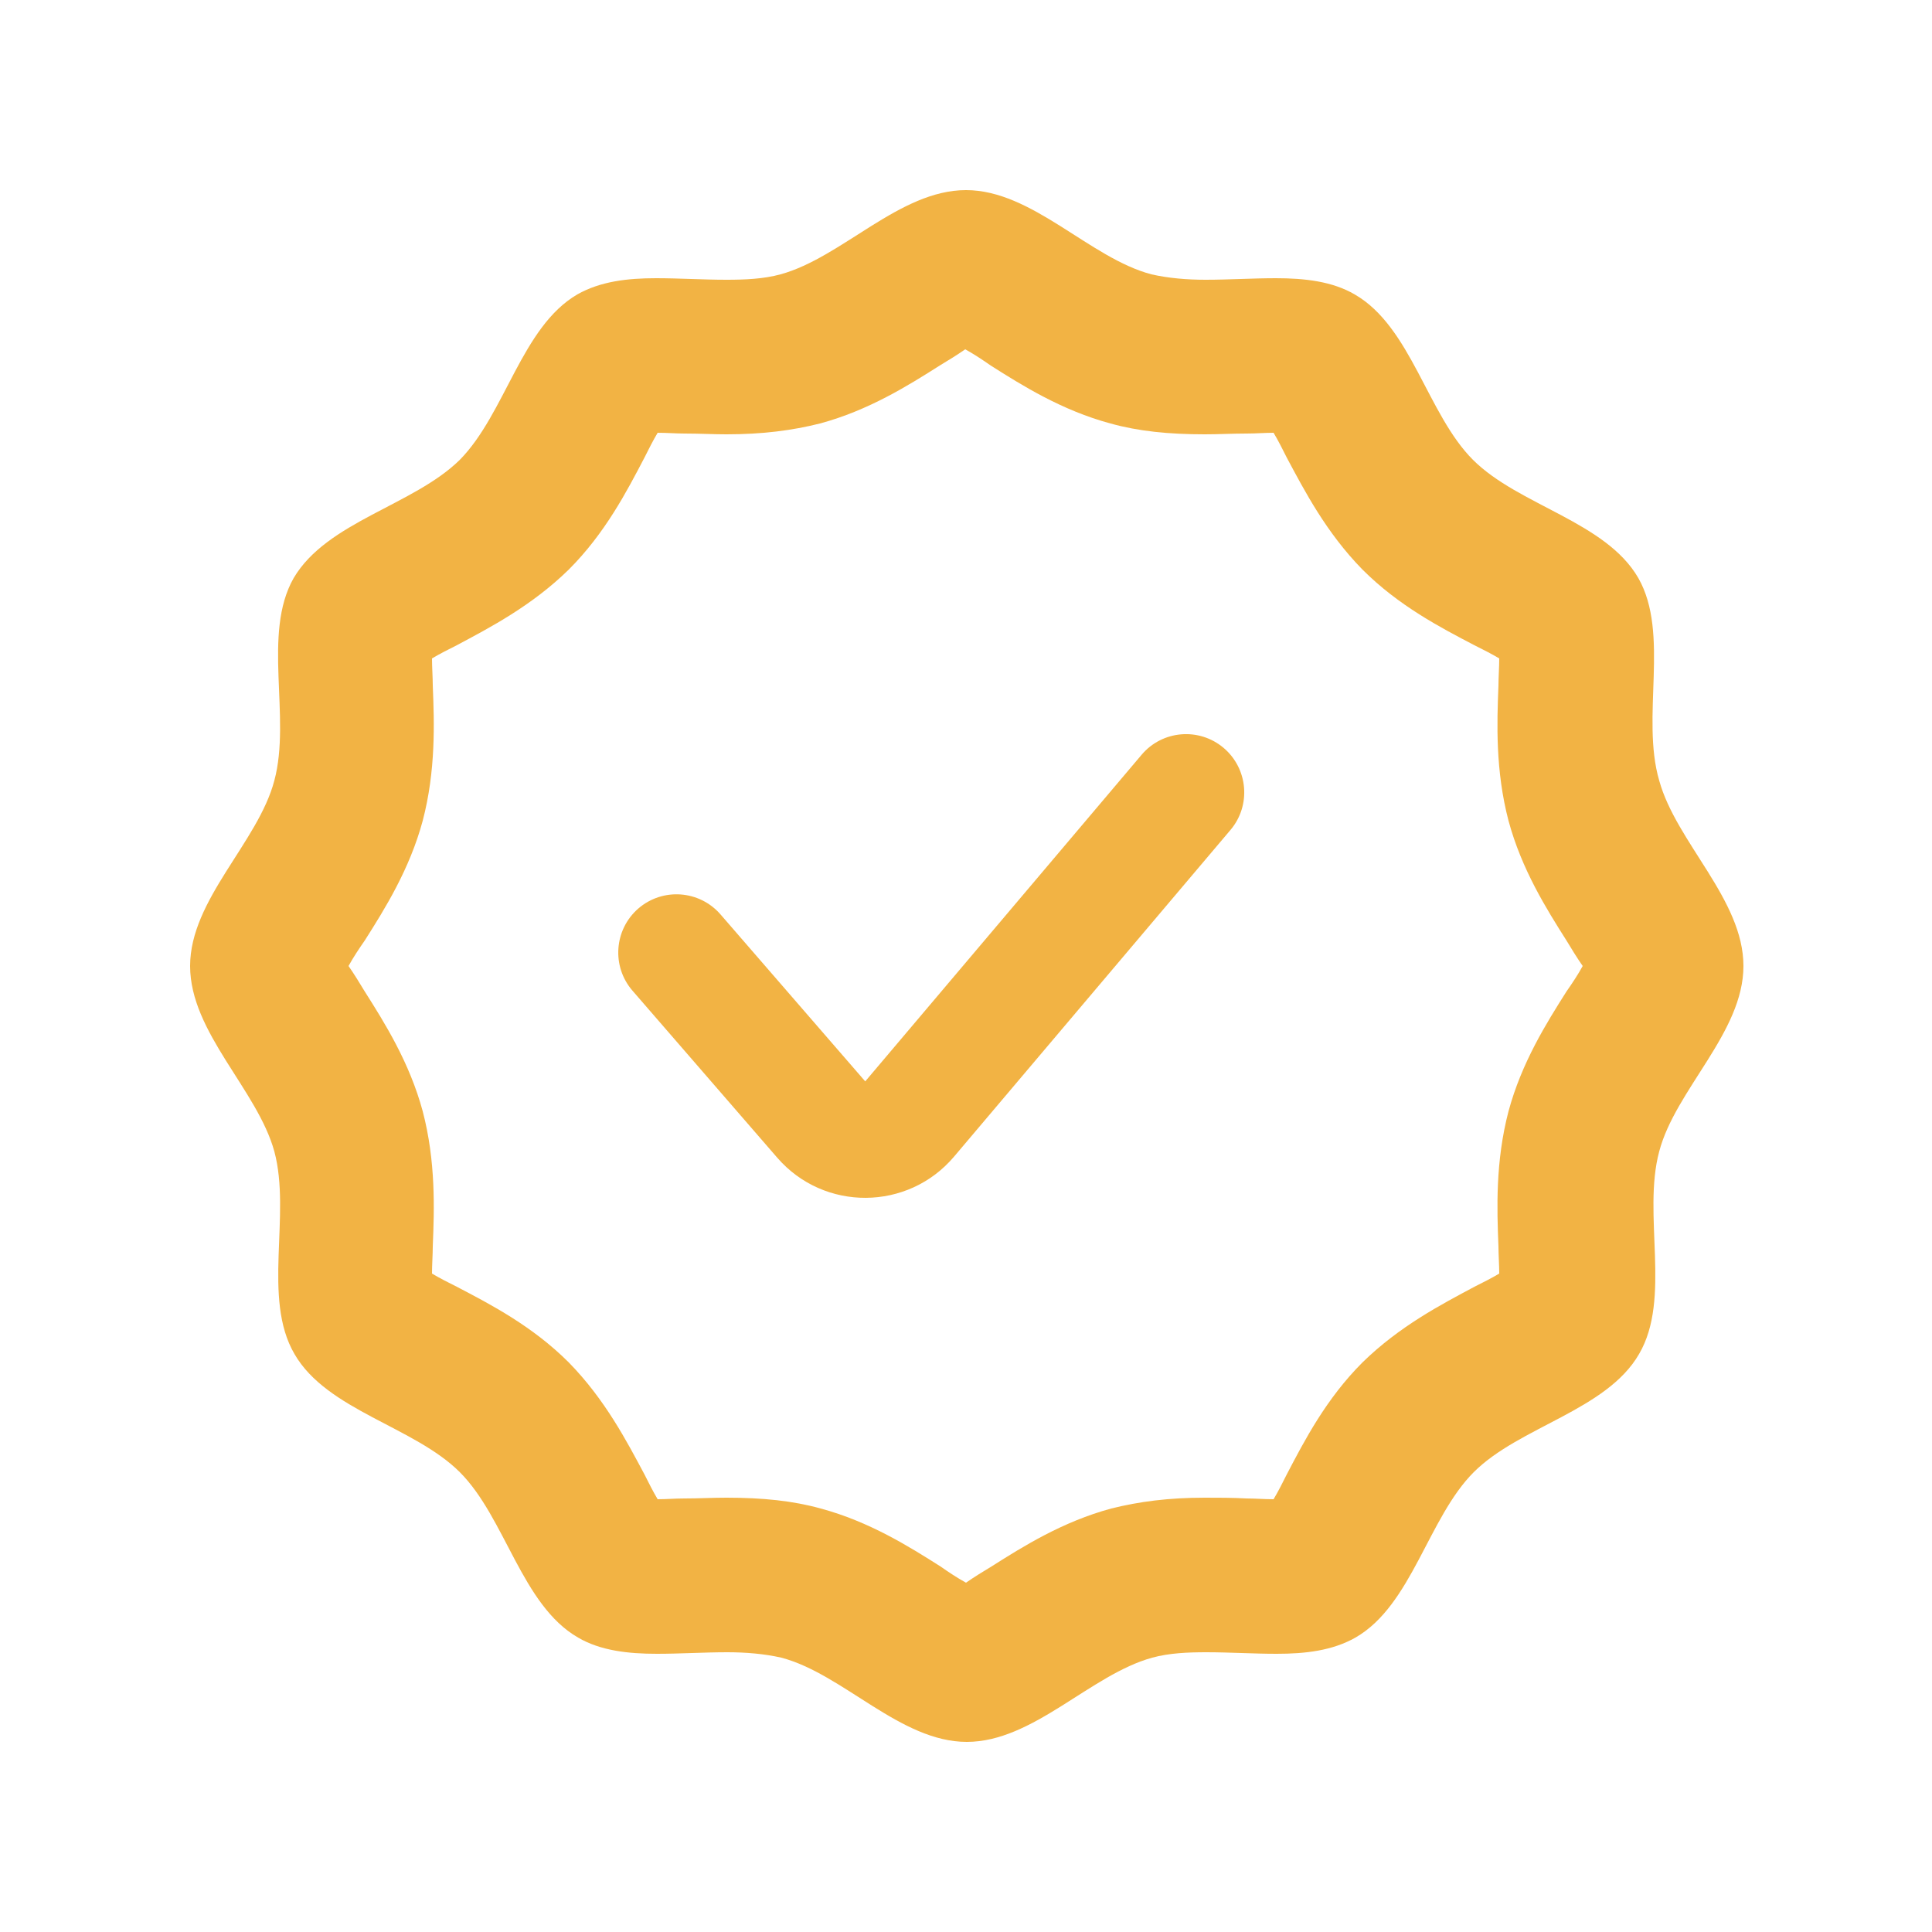 <svg width="25" height="25" viewBox="0 0 25 25" fill="none" xmlns="http://www.w3.org/2000/svg">
<path fill-rule="evenodd" clip-rule="evenodd" d="M15.834 9.678C16.151 9.947 16.191 10.423 15.922 10.74L12.346 14.966C11.749 15.672 10.662 15.679 10.057 14.98L8.184 12.819C7.912 12.505 7.946 12.029 8.26 11.756C8.575 11.484 9.05 11.518 9.323 11.832L11.196 13.993L14.772 9.767C15.04 9.449 15.516 9.409 15.834 9.678Z" fill="#F2B344"/>
<path d="M21.2 7.48C20.78 6.75 19.65 6.54 19.06 5.95C18.47 5.36 18.26 4.23 17.53 3.81C17.24 3.64 16.88 3.6 16.51 3.6C16.21 3.6 15.9 3.62 15.6 3.62C15.36 3.62 15.12 3.6 14.9 3.55C14.1 3.34 13.36 2.46 12.5 2.46C11.64 2.46 10.9 3.33 10.1 3.55C9.88 3.61 9.64 3.62 9.4 3.62C9.1 3.62 8.79 3.6 8.49 3.6C8.12 3.6 7.77 3.64 7.47 3.81C6.75 4.23 6.54 5.35 5.95 5.95C5.35 6.54 4.23 6.75 3.8 7.48C3.39 8.2 3.77 9.28 3.55 10.1C3.34 10.9 2.46 11.64 2.46 12.5C2.46 13.36 3.33 14.1 3.55 14.9C3.77 15.72 3.39 16.8 3.81 17.52C4.23 18.25 5.36 18.46 5.95 19.05C6.54 19.64 6.75 20.77 7.48 21.19C7.77 21.36 8.13 21.4 8.5 21.4C8.8 21.4 9.11 21.38 9.41 21.38C9.65 21.38 9.89 21.4 10.11 21.45C10.91 21.66 11.65 22.54 12.51 22.54C13.37 22.54 14.11 21.67 14.91 21.45C15.13 21.39 15.37 21.38 15.61 21.38C15.91 21.38 16.22 21.4 16.52 21.4C16.89 21.4 17.24 21.36 17.54 21.19C18.27 20.77 18.48 19.64 19.07 19.05C19.66 18.46 20.79 18.25 21.21 17.52C21.63 16.8 21.25 15.72 21.47 14.9C21.68 14.1 22.56 13.36 22.56 12.5C22.56 11.64 21.69 10.9 21.47 10.1C21.23 9.28 21.61 8.2 21.2 7.48ZM20.27 12.83C20.01 13.24 19.69 13.75 19.52 14.38C19.35 15.03 19.37 15.64 19.39 16.13C19.39 16.23 19.4 16.37 19.4 16.48C19.3 16.54 19.18 16.6 19.08 16.65C18.65 16.88 18.11 17.16 17.63 17.63C17.16 18.1 16.88 18.64 16.65 19.08C16.6 19.18 16.54 19.3 16.48 19.4C16.36 19.4 16.24 19.39 16.13 19.39C15.95 19.38 15.77 19.38 15.59 19.38C15.12 19.38 14.74 19.43 14.38 19.52C13.75 19.69 13.24 20.01 12.83 20.27C12.73 20.33 12.6 20.41 12.5 20.48C12.39 20.42 12.27 20.34 12.17 20.27C11.76 20.01 11.25 19.69 10.62 19.52C10.26 19.42 9.87 19.38 9.4 19.38C9.22 19.38 9.04 19.39 8.86 19.39C8.74 19.39 8.62 19.4 8.51 19.4C8.45 19.3 8.39 19.18 8.34 19.08C8.11 18.65 7.83 18.11 7.36 17.63C6.89 17.16 6.35 16.88 5.91 16.65C5.81 16.6 5.69 16.54 5.59 16.48C5.59 16.37 5.6 16.23 5.6 16.13C5.62 15.64 5.64 15.03 5.47 14.38C5.3 13.75 4.98 13.24 4.72 12.83C4.66 12.73 4.58 12.6 4.51 12.5C4.57 12.39 4.65 12.27 4.72 12.17C4.98 11.76 5.3 11.25 5.47 10.62C5.64 9.97 5.62 9.36 5.6 8.87C5.6 8.77 5.59 8.63 5.59 8.52C5.69 8.46 5.81 8.4 5.91 8.35C6.34 8.12 6.88 7.84 7.36 7.37C7.83 6.9 8.11 6.36 8.34 5.92C8.39 5.82 8.45 5.7 8.51 5.6C8.63 5.6 8.75 5.61 8.86 5.61C9.05 5.61 9.23 5.62 9.4 5.62C9.87 5.62 10.25 5.57 10.61 5.48C11.24 5.31 11.75 4.99 12.16 4.73C12.26 4.67 12.39 4.59 12.49 4.52C12.6 4.58 12.72 4.66 12.82 4.73C13.23 4.99 13.74 5.31 14.37 5.48C14.73 5.58 15.12 5.62 15.59 5.62C15.77 5.62 15.95 5.61 16.13 5.61C16.25 5.61 16.37 5.6 16.48 5.6C16.54 5.7 16.6 5.82 16.65 5.92C16.88 6.35 17.16 6.89 17.63 7.37C18.1 7.84 18.64 8.12 19.08 8.35C19.18 8.4 19.3 8.46 19.4 8.52C19.4 8.63 19.39 8.77 19.39 8.87C19.37 9.36 19.35 9.97 19.52 10.62C19.69 11.25 20.01 11.76 20.27 12.17C20.33 12.27 20.41 12.4 20.48 12.5C20.42 12.61 20.34 12.73 20.27 12.83Z" fill="#F2B344"/>
</svg>
